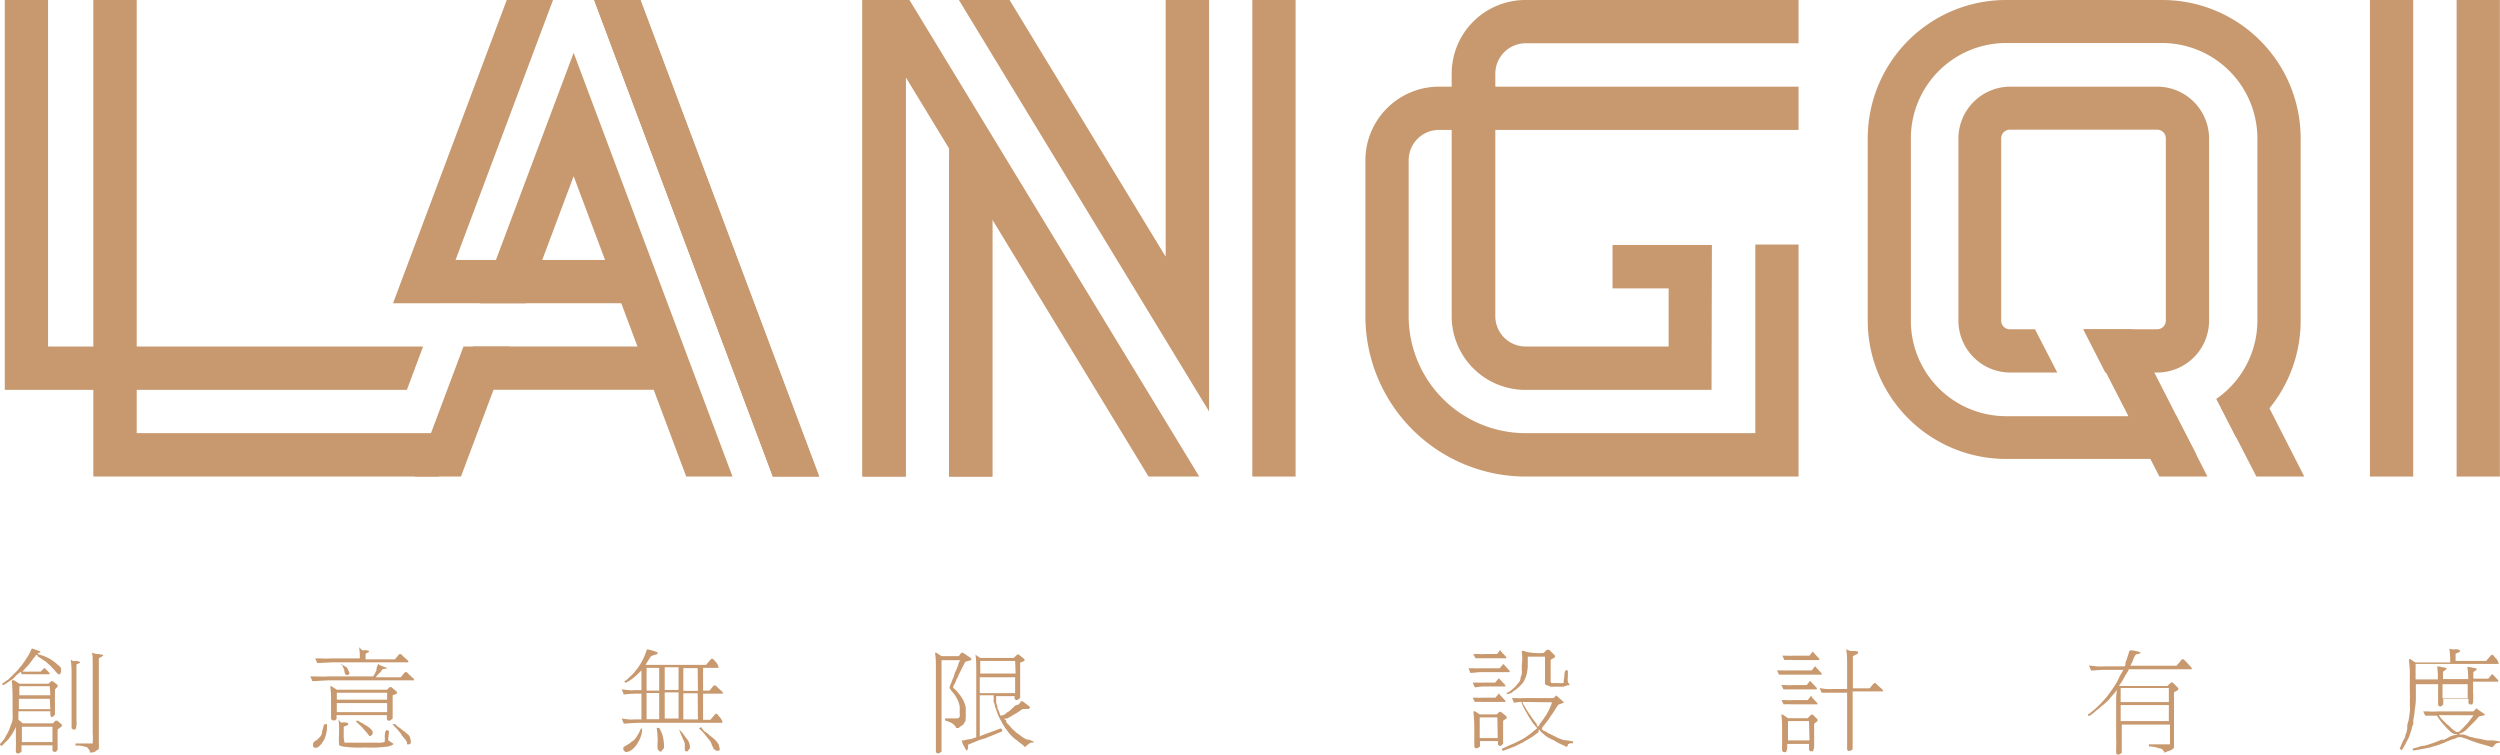 <svg xmlns="http://www.w3.org/2000/svg" viewBox="0 0 198.77 60"><defs><style>.cls-1{fill:#c8996f;}</style></defs><g id="图层_2" data-name="图层 2"><g id="图层_1-2" data-name="图层 1"><rect class="cls-1" x="37.61" y="27.55" width="14.8" height="3.44"/><rect class="cls-1" x="34.89" y="20.67" width="15.54" height="3.44"/><polygon class="cls-1" points="40.29 0 31.25 24.11 34.93 24.11 43.97 0 40.29 0"/><polygon class="cls-1" points="65.13 37.89 50.92 0 47.24 0 61.45 37.89 65.13 37.89"/><polygon class="cls-1" points="36.85 27.55 32.97 37.89 36.65 37.89 40.53 27.55 36.85 27.55"/><polygon class="cls-1" points="45.61 4.2 38.14 24.11 41.82 24.11 45.61 14.01 54.56 37.89 58.24 37.89 45.61 4.2"/><path class="cls-1" d="M143,37.89h-21.7a12.76,12.76,0,0,1-12.74-12.75V12.74a5.86,5.86,0,0,1,5.85-5.85H143v3.44H114.38A2.41,2.41,0,0,0,112,12.74v12.4a9.31,9.31,0,0,0,9.3,9.3h18.26v-15H143Z"/><path class="cls-1" d="M136.08,31H121.27a5.86,5.86,0,0,1-5.85-5.86V5.86A5.86,5.86,0,0,1,121.27,0H143V3.44h-21.7a2.42,2.42,0,0,0-2.41,2.42V25.14a2.41,2.41,0,0,0,2.41,2.41h11.37V22.93h-4.46V19.48h7.9Z"/><polygon class="cls-1" points="3.82 27.55 3.82 0 0.38 0 0.38 31 32.35 31 33.64 27.55 3.82 27.55"/><polygon class="cls-1" points="10.87 34.44 10.87 0 7.42 0 7.42 37.89 34.89 37.89 36.18 34.44 10.87 34.44"/><polygon class="cls-1" points="65.13 37.89 50.92 0 47.24 0 61.45 37.89 65.13 37.89"/><rect class="cls-1" x="75.46" y="12.63" width="3.44" height="25.26"/><rect class="cls-1" x="75.46" y="11.33" width="3.44" height="26.56"/><rect class="cls-1" x="99.57" width="3.44" height="37.89"/><rect class="cls-1" x="68.57" width="3.44" height="37.89"/><polygon class="cls-1" points="92.68 20.41 80.27 0 76.24 0 96.13 32.71 96.13 0 92.68 0 92.68 20.41"/><polygon class="cls-1" points="72.31 0 68.57 0 68.57 37.89 72.02 37.89 72.02 6.15 91.32 37.89 95.35 37.89 72.31 0"/><rect class="cls-1" x="188.43" width="3.44" height="37.89"/><rect class="cls-1" x="195.32" width="3.44" height="37.89"/><path class="cls-1" d="M171.56,6.89H159.85A4.13,4.13,0,0,0,155.71,11V25.49a4.13,4.13,0,0,0,4.14,4.13h3.72l-1.77-3.44h-2a.69.69,0,0,1-.69-.69V11a.69.69,0,0,1,.69-.69h11.71a.69.69,0,0,1,.69.69V25.49a.69.69,0,0,1-.69.69h-5.88l1.76,3.44h4.12a4.13,4.13,0,0,0,4.13-4.13V11A4.13,4.13,0,0,0,171.56,6.89Z"/><path class="cls-1" d="M171.9,0H159.5a11,11,0,0,0-11,11V25.49a11,11,0,0,0,11,11h12.4a11.16,11.16,0,0,0,2.73-.34L173,33a6.74,6.74,0,0,1-1.11.09H159.5a7.58,7.58,0,0,1-7.57-7.58V11a7.58,7.58,0,0,1,7.57-7.58h12.4A7.59,7.59,0,0,1,179.48,11V25.49a7.57,7.57,0,0,1-3.26,6.22l1.58,3.09a11,11,0,0,0,5.12-9.31V11A11,11,0,0,0,171.9,0Z"/><polygon class="cls-1" points="169.53 26.18 165.68 26.18 171.69 37.89 175.51 37.89 169.53 26.18"/><polygon class="cls-1" points="180.29 32.17 176.22 31.71 179.4 37.89 183.21 37.89 180.29 32.17"/><path class="cls-1" d="M1.13,54.09l.41.27H3.86l.21-.2H4.2l.38.3v.14l-.21.21,0,2L4.2,57H4.07L4,56.86v-.31H1.47v.17a.82.82,0,0,0,0,.27.75.75,0,0,0,0,.24l.34.28h2.4l.2-.21h.14l.37.31v.13L4.58,58l0,1.61-.13.17H4.27l-.1-.11v-.41H1.71v.52a.16.16,0,0,0-.1.07.48.48,0,0,1-.24.06l-.11-.1v-.48a3.08,3.08,0,0,0,0-.51V57.61l0,.1a.26.26,0,0,1,0,.1,1.78,1.78,0,0,0-.1.21c-.07.13-.15.27-.24.41a.57.57,0,0,1-.1.13,1.93,1.93,0,0,1-.17.24l-.11.11-.3.3-.11.11L0,59.21v-.06L.14,59l.24-.3a1.78,1.78,0,0,1,.1-.21c.07-.11.11-.19.14-.24a3.34,3.34,0,0,0,.23-.58A1.86,1.86,0,0,0,1,57.23c0,.07,0,0,0-.1a.76.76,0,0,0,0-.27,2.39,2.39,0,0,0,0-.31c0-.25,0-.53,0-.82s0-.94-.06-1.64Zm1.4-2.53a5.37,5.37,0,0,1,.68.24v.07l-.2.06V52l.2.07.31.1.14.07a1.7,1.7,0,0,1,.41.21,3.4,3.4,0,0,1,.37.27l.31.27.1.11,0,.07a.13.13,0,0,1,0,.1.33.33,0,0,1,0,.1l0,.07a.37.37,0,0,1-.1.17h0l-.11,0a1.84,1.84,0,0,1-.27-.28c-.11-.13-.23-.26-.34-.37l-.38-.35-.68-.44,0-.1H2.84l0,.07-.2.23c-.09.14-.2.28-.31.42s-.15.18-.31.34l-.24.27H2a1.3,1.3,0,0,0,.34,0h.89l.27-.27h.07l.37.38v.1H2.32a5.35,5.35,0,0,0-.58,0l-.1-.2-.2.17a1.36,1.36,0,0,1-.14.1A2.44,2.44,0,0,1,1,54l-.17.1a4.45,4.45,0,0,1-.58.38l-.1-.1.24-.17.34-.24a.36.36,0,0,1,.13-.14l.31-.31c.07-.07.13-.12.17-.17a4.39,4.39,0,0,0,.31-.37,1.33,1.33,0,0,0,.14-.17c.13-.19.26-.37.37-.55a3.36,3.36,0,0,0,.34-.65Zm1.43,3H1.54v0s0,.07,0,.14v.58H4Zm0,1H1.5v.82H4Zm.21,2.22H1.74l0,0V59H4.17Zm1.64-5.22.17,0a.24.24,0,0,1,.14,0s0,0,.07,0l.17.07v.07l-.28.13v4.48A1.36,1.36,0,0,1,6,58h-.2l-.11-.1V53.3a7.58,7.58,0,0,0-.07-.85ZM7.66,52l.17,0,.37.07v.07l-.34.2v6.81a1.15,1.15,0,0,1,0,.3.14.14,0,0,0,0,.11l-.07.06-.06,0-.11.1a.64.64,0,0,1-.24.1c-.09,0-.11.06-.06,0a.48.48,0,0,1-.18,0l0-.13a1.41,1.41,0,0,0-.14-.18.24.24,0,0,0-.2-.13A2.26,2.26,0,0,0,6,59.28v-.17l.45,0,.41,0h.2l.21,0h.1l0-.11a4.28,4.28,0,0,0,0-.71v-5.4c0-.53,0-.87-.07-1Z"/><path class="cls-1" d="M30.14,52.86l.61.24v.07l-.17,0a.54.54,0,0,0-.24.1l0,.07-.17.17-.14.14a1.31,1.31,0,0,1-.17.2h2l.34-.41h.14l.14.14.07.07.37.34v.1H26.14l-1.3.07-.17-.38.48,0a8.74,8.74,0,0,0,1,0h3.52l.1-.17a.37.37,0,0,0,.07-.13l.1-.21a.19.19,0,0,1,0-.1c0-.12.09-.25.13-.41ZM26,57.57v.28a2.4,2.4,0,0,1-.07.51,2.68,2.68,0,0,1-.17.48l-.21.31a1.32,1.32,0,0,1-.34.3H25l-.11-.1v-.27l.07-.07a.42.42,0,0,1,.17-.14l0,0s.1-.05.17-.14l.1-.1a.76.76,0,0,0,.21-.38.53.53,0,0,1,0-.13,2.09,2.09,0,0,0,.14-.52Zm2.8-5.87.17,0a.24.24,0,0,1,.14,0s0,0,.07,0l.17.07v.06l-.28.14v.45H31.4l.34-.41h.14l.14.13.06.07a4.33,4.33,0,0,1,.38.34v.11h-6l-1.23.06-.17-.37.48,0a5.42,5.42,0,0,0,.75,0h2.32v-.21a4.82,4.82,0,0,0-.06-.68Zm-2.43,2.87.41.27h4l.2-.21h.14l.44.38v.14l-.34.13,0,1.85L31,57.3h-.14l-.1-.1v-.34h-4v.3l-.1.11a.88.88,0,0,1-.24,0l-.1-.1v0s0-.28,0-.71v-.89c0-.28,0-.61-.07-1Zm4.41.51h-4l0,0v.55h4Zm0,.82h-4v.72h4ZM27.1,57.44l.17,0a.45.45,0,0,1,.17,0l.07,0,.17.07v.13l-.35.14v.58a2.21,2.21,0,0,0,.07.69l.11,0h.1l.51,0,.48,0h1l.44,0a1.64,1.64,0,0,0,.55-.06l0-.14a.76.76,0,0,0,0-.27q0-.24.06-.45l.11-.1.17.1-.07.72.2.14.21.13v.07l-.14.07a1.25,1.25,0,0,1-.31.1,10.79,10.79,0,0,1-1.81.07,9.75,9.75,0,0,1-1.74-.07l-.31-.1,0-.1a4.26,4.26,0,0,1,0-.76v-.68q0-.24-.06-.51Zm0-4.58a.11.11,0,0,1,.07,0,.13.13,0,0,0,.07,0l.1.06.1.07a.42.42,0,0,1,.21.21l.14.31,0,.06,0,0-.17.13-.18-.1-.06-.2,0-.11a1.33,1.33,0,0,0-.1-.23,1.8,1.8,0,0,0-.14-.31Zm1.3,4.44a.42.42,0,0,1,.21.1,2.32,2.32,0,0,0,.3.14c-.11-.07-.09,0,.07.07a3.25,3.25,0,0,1,.38.24,1.35,1.35,0,0,1,.27.3v.21l-.17.17h-.07l-.07-.07-.1-.13a2.86,2.86,0,0,0-.27-.31l-.14-.17c-.11-.12-.27-.26-.48-.45v-.1Zm3,.27.24.21a3.68,3.68,0,0,1,.41.31c.14.09.16.11.07.06a1.24,1.24,0,0,1,.27.21.55.55,0,0,1,.21.27,1.37,1.37,0,0,1,.07.45l-.11.1h-.2l0-.1a.09.09,0,0,0,0-.07,1.19,1.19,0,0,1-.1-.17L32,58.53a.26.26,0,0,1-.07-.1,1.22,1.22,0,0,0-.17-.24,1.27,1.27,0,0,1-.14-.17c-.07-.07-.12-.13-.17-.17a3,3,0,0,1-.24-.28Z"/><path class="cls-1" d="M51.49,51.63a3.91,3.91,0,0,1,.79.24V52l-.21.07a.74.74,0,0,0-.34.14l-.1.17a.43.43,0,0,0-.07.1l-.24.38h4.82l.41-.48h.14l.17.2a.87.87,0,0,1,.2.28.4.4,0,0,1,.07.24H55.9v1.81h.51l.34-.41h.14l.14.13.07.07.37.34v.11H55.9v2.08h.58l.41-.48H57l.17.21a.76.76,0,0,1,.2.27.4.4,0,0,1,.07.24H51c-.62,0-1.08.05-1.4.07l-.17-.41.54.07a3.19,3.19,0,0,0,.45,0H51V55.15h-.24c-.23,0-.62,0-1.16.07l-.17-.41.54.06a2.15,2.15,0,0,0,.45,0H51V53.3l-.21.21a4.72,4.72,0,0,1-.41.37,2.71,2.71,0,0,1-.65.41l-.1-.1.14-.1a3.2,3.2,0,0,0,.37-.34,2,2,0,0,0,.41-.45c.12-.13.14-.16.07-.07.07-.09.16-.22.28-.41a4.27,4.27,0,0,0,.27-.51s.05-.09.07-.14l.2-.54Zm-.44,6.29,0,.23a2.31,2.31,0,0,1-.27.79,2.45,2.45,0,0,1-.24.38.91.91,0,0,0-.1.1.88.88,0,0,1-.17.17,1,1,0,0,1-.24.14h0a.73.73,0,0,1-.3.07l-.17-.18v-.2l.1-.07a.66.66,0,0,1,.17-.1l.1-.07.17-.1a.8.8,0,0,1,.17-.14.92.92,0,0,0,.31-.31,3.53,3.53,0,0,0,.38-.71Zm1.36-4.82h-1v1.81h1Zm0,2h-1v2.08h1Zm0,2.77.1.17a.32.32,0,0,0,.07.13,1.27,1.27,0,0,0,.07.21,2.94,2.94,0,0,1,.14.82,1,1,0,0,1,0,.27.61.61,0,0,1-.14.17s0,0-.06.11h-.14l-.17-.18v-.13a2.64,2.64,0,0,1,0-.38,2.39,2.39,0,0,0,0-.44,6.7,6.7,0,0,0-.07-.75Zm1.54-4.82h-1.1v1.81h1.1Zm0,2h-1.1v2.08h1.1ZM54,58l.14.14a2.54,2.54,0,0,1,.2.24c.07.09.15.2.24.34a.75.75,0,0,1,.21.34.94.94,0,0,1,.06.28.47.47,0,0,1,0,.17,1.52,1.52,0,0,0-.2.24h0s0,0-.07,0l-.13-.07,0-.13a.47.47,0,0,1,0-.17.45.45,0,0,1,0-.17c0-.14,0-.16,0-.07a1.35,1.35,0,0,0-.13-.34.75.75,0,0,1-.07-.18,4.39,4.39,0,0,1-.24-.58Zm1.47-4.88H54.33v1.81h1.16Zm0,2H54.33v2.08h1.16Zm.51,3,.34.24a.61.61,0,0,0,.14.14,3.49,3.49,0,0,1,.41.34,1.24,1.24,0,0,1,.24.31.3.3,0,0,1,.07.13.13.13,0,0,0,0,.1.3.3,0,0,1,0,.31l-.07,0a.11.11,0,0,0-.07,0,.1.1,0,0,1-.07,0s-.05,0-.1-.07a.38.38,0,0,1-.17-.14.11.11,0,0,0,0-.07.62.62,0,0,1-.11-.2.88.88,0,0,0-.2-.38l-.31-.38a3.3,3.3,0,0,0-.51-.54l.17-.1Z"/><path class="cls-1" d="M74.45,51.9l.41.27h1.37l.2-.27h.14l.65.44v.14l-.48.14-.24.48-.27.54-.1.24a1.32,1.32,0,0,0-.14.31,1.78,1.78,0,0,0-.1.21.56.56,0,0,0-.11.27l.18.17.17.17a.84.84,0,0,0,.13.17,1.07,1.07,0,0,1,.17.24l.07.1a2.15,2.15,0,0,1,.17.34,2.11,2.11,0,0,1,.11.38,3.43,3.43,0,0,1,0,.48,2.37,2.37,0,0,1,0,.41.25.25,0,0,0,0,.14.83.83,0,0,1-.07.13,1,1,0,0,1-.13.21l-.17.13s-.06,0-.11.07a.16.16,0,0,1-.1.07.79.79,0,0,1-.2,0l0-.07a.61.61,0,0,0-.14-.17.85.85,0,0,0-.17-.14h0a2.26,2.26,0,0,0-.55-.21v-.17l.34,0,.45,0h.24s0,0,.07-.07.06,0,.06,0A.5.5,0,0,0,76.3,57a1.57,1.57,0,0,0,0-.38,3.43,3.43,0,0,0,0-.48,2,2,0,0,0-.11-.37,1.54,1.54,0,0,0-.17-.34.54.54,0,0,1-.06-.11s-.08-.12-.18-.24a1.69,1.69,0,0,1-.27-.37v0a.4.4,0,0,1,0-.13l.1-.24.13-.34a1.61,1.61,0,0,0,.14-.38,2.35,2.35,0,0,1,.14-.34,2.74,2.74,0,0,0,.2-.55.58.58,0,0,1,.14-.24H74.86l0,0v7.28s-.06,0-.1.07a.48.48,0,0,1-.24.06l-.11-.1v-.89c0-.32,0-.66,0-1V53.06c0-.36,0-.75-.07-1.16Zm3.08.14.41.27H80.6l.28-.27H81l.45.37v.14l-.34.14,0,2.8-.21.17h-.13l-.1-.1v-.21H79.2l0,.07a.35.35,0,0,1,0,.14l0,.1a.51.51,0,0,1,0,.2l.1.31a.37.37,0,0,1,0,.11.4.4,0,0,0,.06.13,3.06,3.06,0,0,1,.17.48h.07a.64.64,0,0,0,.24-.07.41.41,0,0,0,.14-.1.33.33,0,0,1,.14-.1,1.76,1.76,0,0,0,.3-.24l.11-.1a.75.75,0,0,0,.17-.18L81,56a1,1,0,0,0,.17-.24h.14l.58.44v.07l-.11.1h-.47l-.35.24-.23.14-.65.38h-.21l0,0v.07l.13.07,0,.06,0,.07a.85.85,0,0,0,.14.17l.17.17a.86.86,0,0,0,.14.18l.37.34a3.91,3.91,0,0,1,.41.3,2.55,2.55,0,0,0,.41.24.31.31,0,0,0,.17,0l.38.17v.07l-.14,0a.37.37,0,0,0-.24.1,1,1,0,0,0-.27.24h-.07l-.17-.17a3.76,3.76,0,0,1-.44-.34,3,3,0,0,1-.41-.34,3.16,3.16,0,0,1-.38-.45,4.1,4.1,0,0,1-.34-.51l-.24-.44q-.11-.21-.21-.48c-.06-.18-.12-.34-.17-.48a1,1,0,0,0-.1-.34,1,1,0,0,1,0-.31.75.75,0,0,1,0-.24H77.9v3.28l.11-.07s.5-.19,1.57-.58l.1.11v.13l-.41.17-.51.21a3.22,3.22,0,0,0-.41.17l-.38.1-1,.41,0,.17a.09.09,0,0,1,0,.07.27.27,0,0,1-.1.21h-.07l0-.07a3.24,3.24,0,0,1-.2-.34,1.67,1.67,0,0,1-.14-.38l.17,0a2.37,2.37,0,0,1,.58-.11,3.09,3.09,0,0,1,.41-.13v-5.2c0-.54,0-1-.07-1.43Zm3.18.51H77.94l0,0v1h2.81Zm0,1.3H77.9v1.26h2.81Z"/><path class="cls-1" d="M119.59,52.86l.44.48v.1h-2.39l-.72.07-.17-.38.41,0a3.12,3.12,0,0,0,.55,0h1.53l.28-.34Zm-.28-1.1.45.48v.1H118c-.23,0-.46,0-.69,0l-.17-.34.45,0a2.45,2.45,0,0,0,.44,0h1l.27-.35ZM119.24,54l.45.48v.1h-1.85l-.58.07-.17-.38.38,0a2.37,2.37,0,0,0,.41,0h1l.28-.34Zm0,1.23.45.48v.1h-1.85a4.85,4.85,0,0,0-.58,0l-.17-.34.34,0a2.07,2.07,0,0,0,.41,0h1.06l.28-.34Zm-2,1.3.41.27H119l.21-.2h.13l.45.37v.14l-.28.2v1.82l-.17.17h-.13l-.11-.11v-.27h-1.43v.44a.22.22,0,0,0-.1.07.4.4,0,0,1-.24.07l-.11-.1v0s0-.22,0-.61V58c0-.25,0-.72-.07-1.4Zm1.81.51h-1.4l0,0v1.64h1.43Zm4.69-1.74.58.51v.07l-.41.14-.14.2-.31.48a2.22,2.22,0,0,1-.17.24l-.17.27-.27.34-.24.31V58l.13.1c.1.07.12.08.07,0a3.45,3.45,0,0,0,.38.24c.2.09.41.19.61.3a5.88,5.88,0,0,0,.55.21h.1a5.64,5.64,0,0,1,.62.1v.14l-.14,0a.5.5,0,0,0-.27.1l0,.07,0,0a.57.57,0,0,1-.1.13l-.24-.13a3.8,3.8,0,0,1-.58-.28,1.87,1.87,0,0,0-.38-.2l-.2-.1a3.37,3.37,0,0,1-.41-.28c.09.07.06,0-.07-.07a1.38,1.38,0,0,1-.28-.3s0,0,0,0h-.07l0,.17-.17.14a1.54,1.54,0,0,1-.24.17.41.41,0,0,1-.14.1,5.1,5.1,0,0,1-.48.28l-.27.17a1.37,1.37,0,0,0-.27.13,2.38,2.38,0,0,0-.28.14l-.27.1-.17.07c-.21.07-.39.14-.55.21l-.1-.17.41-.18c.27-.13.5-.23.68-.3a1.45,1.45,0,0,1,.28-.14,1.77,1.77,0,0,1,.27-.14l.27-.17.24-.17a2.67,2.67,0,0,0,.34-.27l.31-.24v-.07l-.17-.2c-.11-.14-.14-.16-.07-.07a4.89,4.89,0,0,1-.27-.41,4.4,4.4,0,0,1-.27-.45c-.07-.11-.14-.24-.21-.37a3.13,3.13,0,0,1-.24-.55h-.07a3,3,0,0,0-.51.07l-.17-.38.31,0a3.69,3.69,0,0,0,.65,0h2.35l.28-.27Zm-.55-3.62.44.44v.14l-.34.2v1.78l.07.07.14,0h.3a4.17,4.17,0,0,0,.52,0l0-.07a.15.15,0,0,0,0-.1,2.22,2.22,0,0,0,.06-.38c0-.14,0-.27.07-.41l.1-.1.11.1v.41a2,2,0,0,0,0,.48l0,0a.84.84,0,0,0,.13.17v.07l0,0-.07,0a.11.11,0,0,1-.07,0l-.31.11a4.73,4.73,0,0,1-.58,0,3.13,3.13,0,0,1-.51,0l-.24-.11s0,0-.07,0l-.1-.1,0,0s0-.13,0-.41V52.21h-1.23v0h-.14v.24c0,.14,0,.33,0,.58a4.74,4.74,0,0,1-.1.62,2.52,2.52,0,0,1-.17.44,1.43,1.43,0,0,1-.28.38l-.37.34a2.94,2.94,0,0,0-.41.31l-.07,0a.76.76,0,0,1-.27.07v-.1L120,55l.38-.31.17-.17a1.26,1.26,0,0,1,.13-.17.64.64,0,0,0,.21-.37c0-.14.08-.27.1-.38a.9.9,0,0,0,0-.31,2.35,2.35,0,0,0,0-.34,4.54,4.54,0,0,0,0-1.2h.06l.14,0c-.07,0,0,0,.14.07a4.91,4.91,0,0,0,1.4.1l.27-.27Zm-2.15,4.13.06.14.18.31a.29.29,0,0,1,.06.1c.09.16.2.32.31.48l.14.2a.41.41,0,0,0,.1.14,2.46,2.46,0,0,0,.17.24.58.58,0,0,1,.17.34h.07l.07-.07,0,0a.51.51,0,0,1,.14-.24,1.54,1.54,0,0,0,.17-.24.41.41,0,0,0,.1-.14l.21-.31a.26.26,0,0,1,.07-.13,5.26,5.26,0,0,0,.34-.79Z"/><path class="cls-1" d="M144.39,53.06l.45.48v.1h-2.63c-.3,0-.55,0-.76,0l-.17-.34.41,0a3.47,3.47,0,0,0,.58,0h1.78l.27-.34ZM144,54.22l.45.48v.11h-2c-.22,0-.44,0-.65,0l-.17-.34.41,0a1.67,1.67,0,0,0,.45,0h1.16l.27-.35Zm.07,1.23.44.48V56h-2.08a5.85,5.85,0,0,0-.62,0l-.17-.34.38,0a1.79,1.79,0,0,0,.48,0h1.23l.27-.35Zm-2.32,1.37.41.28h1.57l.27-.28h.14l.37.38v.13l-.27.21v1.84a1,1,0,0,1-.1.35h-.21l-.1-.11v-.47H142.1v.23a.82.82,0,0,1-.1.42h-.21l-.1-.11V57.88c0-.32,0-.67-.07-1.06Zm2.46-4.92.44.48v.1h-2.08a4.93,4.93,0,0,0-.69,0l-.17-.35.41,0a2.57,2.57,0,0,0,.48,0h1.27l.27-.34Zm-.38,5.43h-1.67l0,0v1.54h1.71Zm3.28-5.57.21,0,.17,0s0,0,.07,0l.17.06v.14l-.41.21v2.56h1.33l.34-.41h.14l.14.14.06.06a4.38,4.38,0,0,1,.38.35v.1H147.3v4.61l0,0s0,0-.1.07a.48.48,0,0,1-.24.06l-.1-.1v-.89c0-.32,0-.67,0-1.06s0-.93,0-1.36V55.08h-1.3l-.72,0-.17-.37.51.07a3.74,3.74,0,0,0,.52,0h1.16v-2c0-.32,0-.71-.07-1.16Z"/><path class="cls-1" d="M169.44,51.7a3.08,3.08,0,0,1,.75.17v.06L170,52c-.13,0-.21.06-.23.11a.62.62,0,0,0-.11.2s-.07.16-.13.34a1.43,1.43,0,0,0-.14.28H173l.06,0,.07-.1a2.39,2.39,0,0,0,.34-.41h.14l.21.2.44.48v.11h-5l-.07.17a4.86,4.86,0,0,0-.31.51,5.26,5.26,0,0,1-.41.65h3.86l.28-.28h.13l.45.45v.14l-.34.2v4.17a1.19,1.19,0,0,1,0,.14.13.13,0,0,0,0,.1.23.23,0,0,0-.07.07l-.1.07-.11.06-.51.18,0-.11-.11-.1,0,0c0-.07-.13-.12-.31-.14a2.15,2.15,0,0,0-.78-.14v-.17h.06l.59,0h.47l.55,0,0,0V57.61h-3.83v2.25s-.06,0-.1.07a.4.4,0,0,1-.24.07l-.11-.1v-.55a3.6,3.6,0,0,0,0-.58V55.86c0-.29,0-.64.07-1l-.14.17-.14.17-.24.27-.1.14c-.18.18-.39.36-.61.54l-.24.21a1.36,1.36,0,0,1-.14.1,3.71,3.71,0,0,1-.62.48l-.1-.1,0,0a.2.2,0,0,1,.13-.1l.17-.14a.84.84,0,0,0,.17-.13q.24-.21.48-.45t.45-.48a7.18,7.18,0,0,0,.44-.58c.16-.22.31-.45.45-.68s.12-.25.24-.48.17-.29.23-.41l.07-.13h-1.71l-.85.06-.17-.41.58.07a5.21,5.21,0,0,0,.65,0h1.61l.06-.11a.4.4,0,0,1,0-.13c0-.12.08-.22.1-.31.09-.27.16-.5.21-.68Zm3,3h-3.83v1.12h3.83Zm0,1.36h-3.83v1.27h3.83Z"/><path class="cls-1" d="M195,51.63l.17,0a.41.41,0,0,1,.17,0,.11.11,0,0,1,.07,0l.17.07v.13l-.34.14v.58h2.43l.41-.48h.13l.17.21a.82.82,0,0,1,.21.27.48.48,0,0,1,.07.24h-6.6l0,0v1.23h1.77v-.28a5.25,5.25,0,0,0-.06-.75h.13a1.27,1.27,0,0,1,.31.07c-.05,0,0,0,.1,0l.21.07v.07l-.28.21v.58h2v-.24a5.11,5.11,0,0,0-.07-.72h.13a1.27,1.27,0,0,1,.31.07s0,0,.1,0l.21.07v.07l-.27.2v.52h1.19l.28-.35h.06l.45.48v.11h-2v.82a4,4,0,0,1,0,.68.45.45,0,0,1-.07.31h-.2l-.1-.11v-.34h-2V56l-.17.17h-.13l-.11-.11V54.4h-1.77v.34c0,.23,0,.5,0,.82s-.05.64-.1,1c0,.19-.06.41-.1.69a.38.38,0,0,0,0,.17c0,.07,0,.17-.07.3a1,1,0,0,0-.06.24l-.17.52a2.61,2.61,0,0,1-.21.44,5.2,5.2,0,0,1-.41.72l-.17-.1.2-.48.11-.24s0,0,.07-.1.05-.18.1-.31a.29.29,0,0,1,.07-.17,2.43,2.43,0,0,1,.06-.31,1.43,1.43,0,0,1,0-.21c0-.18.08-.33.1-.44a6.53,6.53,0,0,0,.1-.72,1.79,1.79,0,0,0,0-.48,4.21,4.21,0,0,0,0-.44,3.52,3.52,0,0,0,0-.51V53.4c0-.29-.05-.63-.07-1h.1l.41.27h2.77v-.27a5.32,5.32,0,0,0-.07-.82Zm1.91,4.71.65.45v.07l-.24.06c-.16,0-.25.06-.27.11l0,0c-.12.14-.23.26-.35.38l-.61.61a1.28,1.28,0,0,1-.55.31v.07l.17,0,.17,0,.31.1.14.07a3.4,3.4,0,0,1,.41.1l.55.1a5,5,0,0,0,.51.1l.44,0,.51.07v.13l-.13,0a.38.38,0,0,0-.28.17l-.17.17h0l-.07,0a3,3,0,0,0-.31-.11l-.71-.2-.62-.21a6.91,6.91,0,0,0-.75-.27l-.1,0a.14.14,0,0,0-.11,0,.09.09,0,0,0-.06,0,.56.56,0,0,0-.21.1,2,2,0,0,0-.51.17,1.6,1.6,0,0,0-.38.17.88.88,0,0,0-.2.07,3.78,3.78,0,0,1-.62.2l-.34.11a2,2,0,0,0-.34.07l-1,.17v-.17l.31-.07a2.92,2.92,0,0,1,.48-.14c-.12,0-.08,0,.1,0a10,10,0,0,0,1.37-.48.49.49,0,0,1,.2,0,4,4,0,0,0,.41-.21,1.41,1.41,0,0,1,.52-.17l.1,0v-.07l-.17,0a1.16,1.16,0,0,1-.45-.31l-.17-.17c-.11-.12-.24-.25-.37-.41a3.93,3.93,0,0,1-.41-.58h-.21l-.72,0-.17-.34.38,0a3.91,3.91,0,0,0,.79,0h2.83l.27-.28Zm-3,.52L194,57a2.94,2.94,0,0,0,.38.41l.17.17.17.14.17.17a3.73,3.73,0,0,0,.41.31h.14l.14-.07c.06-.07.16-.16.27-.27l.38-.41.44-.58Zm2.29-2.46h-2v1.12h2Z"/></g></g></svg>